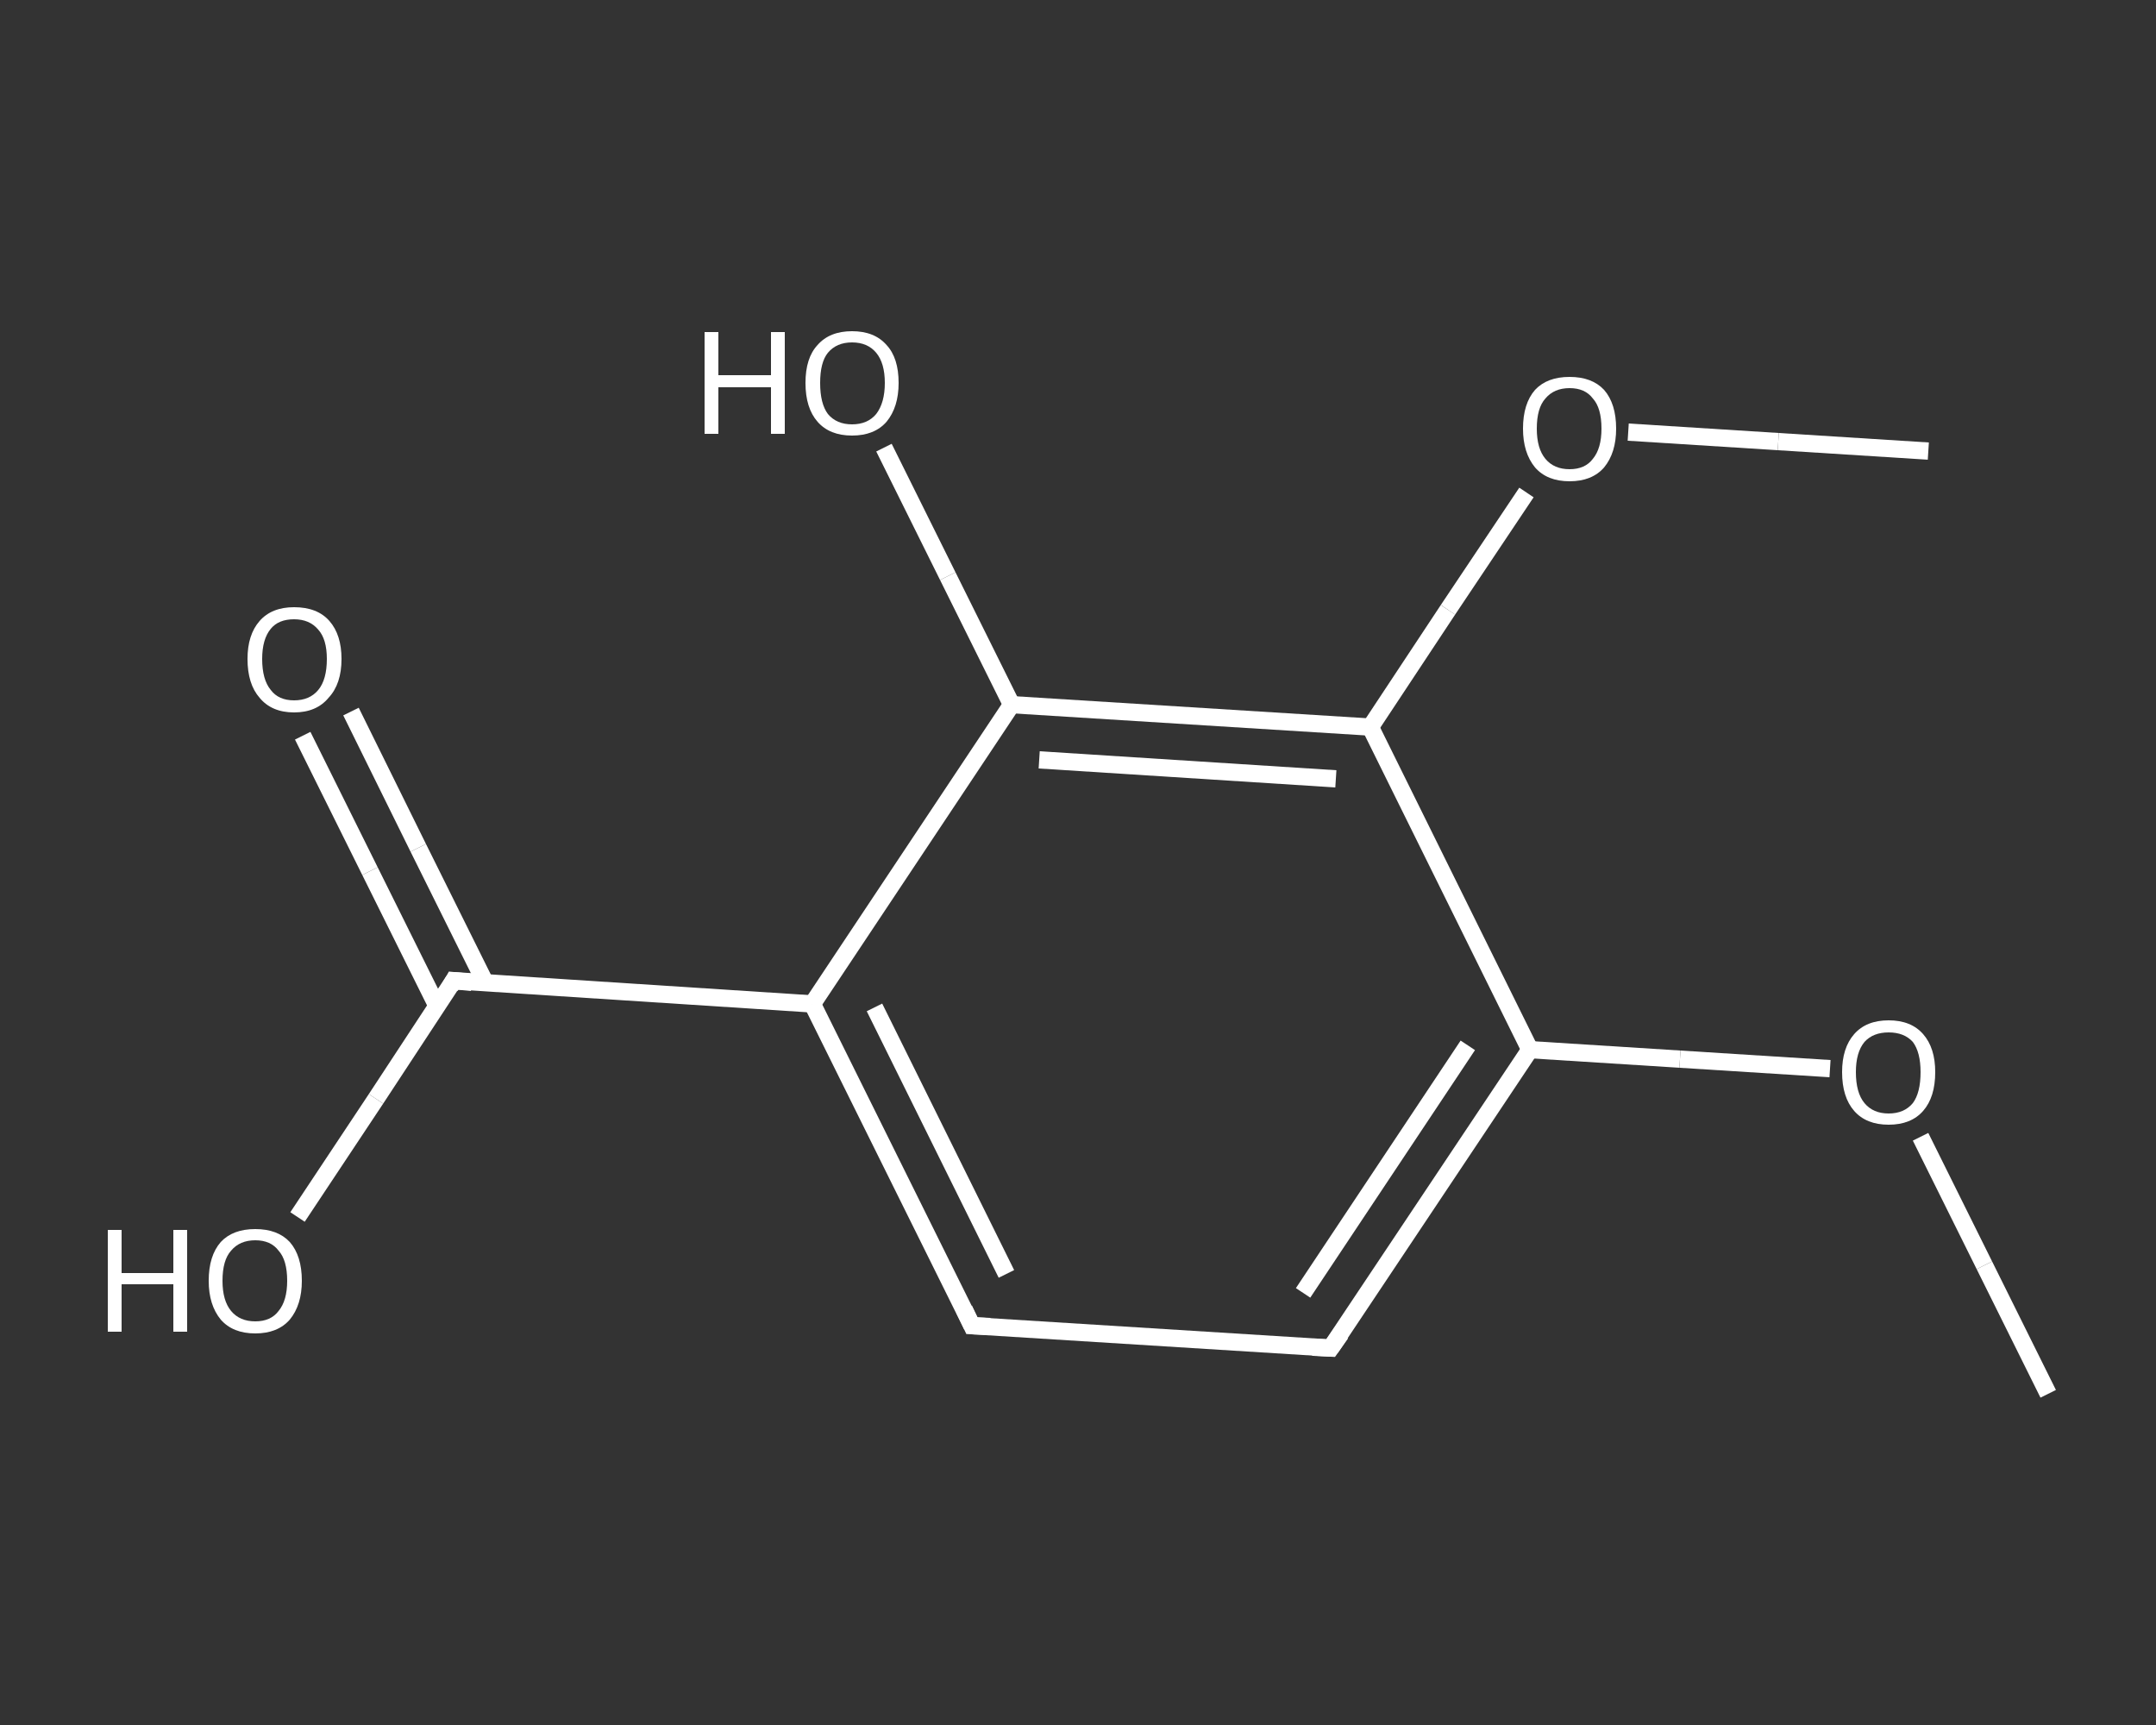 <?xml version='1.0' encoding='iso-8859-1'?>
<svg version='1.1' baseProfile='full'
              xmlns='http://www.w3.org/2000/svg'
                      xmlns:rdkit='http://www.rdkit.org/xml'
                      xmlns:xlink='http://www.w3.org/1999/xlink'
                  xml:space='preserve'
width='250px' height='200px' viewBox='0 0 250 200'>
<rect x="0" y="0" width="250" height="200" fill="#333333" stroke="none"/>
<!-- END OF HEADER -->
<rect style='opacity:1.0;fill:transparent;stroke:none' width='250.0' height='200.0' x='0.0' y='0.0'> </rect>
<path class='bond-0 atom-0 atom-1' d='M 237.5,161.6 L 230.1,146.7' style='fill:none;fill-rule:evenodd;stroke:#FFFFFF;stroke-width:2.0px;stroke-linecap:butt;stroke-linejoin:miter;stroke-opacity:1' />
<path class='bond-0 atom-0 atom-1' d='M 230.1,146.7 L 222.7,131.8' style='fill:none;fill-rule:evenodd;stroke:#FFFFFF;stroke-width:2.0px;stroke-linecap:butt;stroke-linejoin:miter;stroke-opacity:1' />
<path class='bond-1 atom-1 atom-2' d='M 212.2,123.9 L 194.8,122.8' style='fill:none;fill-rule:evenodd;stroke:#FFFFFF;stroke-width:2.0px;stroke-linecap:butt;stroke-linejoin:miter;stroke-opacity:1' />
<path class='bond-1 atom-1 atom-2' d='M 194.8,122.8 L 177.4,121.7' style='fill:none;fill-rule:evenodd;stroke:#FFFFFF;stroke-width:2.0px;stroke-linecap:butt;stroke-linejoin:miter;stroke-opacity:1' />
<path class='bond-2 atom-2 atom-3' d='M 177.4,121.7 L 154.3,156.3' style='fill:none;fill-rule:evenodd;stroke:#FFFFFF;stroke-width:2.0px;stroke-linecap:butt;stroke-linejoin:miter;stroke-opacity:1' />
<path class='bond-2 atom-2 atom-3' d='M 170.2,121.2 L 151.1,149.9' style='fill:none;fill-rule:evenodd;stroke:#FFFFFF;stroke-width:2.0px;stroke-linecap:butt;stroke-linejoin:miter;stroke-opacity:1' />
<path class='bond-3 atom-3 atom-4' d='M 154.3,156.3 L 112.7,153.7' style='fill:none;fill-rule:evenodd;stroke:#FFFFFF;stroke-width:2.0px;stroke-linecap:butt;stroke-linejoin:miter;stroke-opacity:1' />
<path class='bond-4 atom-4 atom-5' d='M 112.7,153.7 L 94.2,116.4' style='fill:none;fill-rule:evenodd;stroke:#FFFFFF;stroke-width:2.0px;stroke-linecap:butt;stroke-linejoin:miter;stroke-opacity:1' />
<path class='bond-4 atom-4 atom-5' d='M 116.7,147.7 L 101.4,116.8' style='fill:none;fill-rule:evenodd;stroke:#FFFFFF;stroke-width:2.0px;stroke-linecap:butt;stroke-linejoin:miter;stroke-opacity:1' />
<path class='bond-5 atom-5 atom-6' d='M 94.2,116.4 L 52.6,113.7' style='fill:none;fill-rule:evenodd;stroke:#FFFFFF;stroke-width:2.0px;stroke-linecap:butt;stroke-linejoin:miter;stroke-opacity:1' />
<path class='bond-6 atom-6 atom-7' d='M 56.3,114.0 L 48.5,98.3' style='fill:none;fill-rule:evenodd;stroke:#FFFFFF;stroke-width:2.0px;stroke-linecap:butt;stroke-linejoin:miter;stroke-opacity:1' />
<path class='bond-6 atom-6 atom-7' d='M 48.5,98.3 L 40.7,82.5' style='fill:none;fill-rule:evenodd;stroke:#FFFFFF;stroke-width:2.0px;stroke-linecap:butt;stroke-linejoin:miter;stroke-opacity:1' />
<path class='bond-6 atom-6 atom-7' d='M 50.7,116.7 L 42.9,101.0' style='fill:none;fill-rule:evenodd;stroke:#FFFFFF;stroke-width:2.0px;stroke-linecap:butt;stroke-linejoin:miter;stroke-opacity:1' />
<path class='bond-6 atom-6 atom-7' d='M 42.9,101.0 L 35.1,85.3' style='fill:none;fill-rule:evenodd;stroke:#FFFFFF;stroke-width:2.0px;stroke-linecap:butt;stroke-linejoin:miter;stroke-opacity:1' />
<path class='bond-7 atom-6 atom-8' d='M 52.6,113.7 L 43.6,127.4' style='fill:none;fill-rule:evenodd;stroke:#FFFFFF;stroke-width:2.0px;stroke-linecap:butt;stroke-linejoin:miter;stroke-opacity:1' />
<path class='bond-7 atom-6 atom-8' d='M 43.6,127.4 L 34.5,141.1' style='fill:none;fill-rule:evenodd;stroke:#FFFFFF;stroke-width:2.0px;stroke-linecap:butt;stroke-linejoin:miter;stroke-opacity:1' />
<path class='bond-8 atom-5 atom-9' d='M 94.2,116.4 L 117.3,81.7' style='fill:none;fill-rule:evenodd;stroke:#FFFFFF;stroke-width:2.0px;stroke-linecap:butt;stroke-linejoin:miter;stroke-opacity:1' />
<path class='bond-9 atom-9 atom-10' d='M 117.3,81.7 L 109.9,66.8' style='fill:none;fill-rule:evenodd;stroke:#FFFFFF;stroke-width:2.0px;stroke-linecap:butt;stroke-linejoin:miter;stroke-opacity:1' />
<path class='bond-9 atom-9 atom-10' d='M 109.9,66.8 L 102.5,51.9' style='fill:none;fill-rule:evenodd;stroke:#FFFFFF;stroke-width:2.0px;stroke-linecap:butt;stroke-linejoin:miter;stroke-opacity:1' />
<path class='bond-10 atom-9 atom-11' d='M 117.3,81.7 L 158.9,84.3' style='fill:none;fill-rule:evenodd;stroke:#FFFFFF;stroke-width:2.0px;stroke-linecap:butt;stroke-linejoin:miter;stroke-opacity:1' />
<path class='bond-10 atom-9 atom-11' d='M 120.5,88.1 L 154.9,90.3' style='fill:none;fill-rule:evenodd;stroke:#FFFFFF;stroke-width:2.0px;stroke-linecap:butt;stroke-linejoin:miter;stroke-opacity:1' />
<path class='bond-11 atom-11 atom-12' d='M 158.9,84.3 L 167.9,70.7' style='fill:none;fill-rule:evenodd;stroke:#FFFFFF;stroke-width:2.0px;stroke-linecap:butt;stroke-linejoin:miter;stroke-opacity:1' />
<path class='bond-11 atom-11 atom-12' d='M 167.9,70.7 L 177.0,57.1' style='fill:none;fill-rule:evenodd;stroke:#FFFFFF;stroke-width:2.0px;stroke-linecap:butt;stroke-linejoin:miter;stroke-opacity:1' />
<path class='bond-12 atom-12 atom-13' d='M 188.8,50.1 L 206.2,51.2' style='fill:none;fill-rule:evenodd;stroke:#FFFFFF;stroke-width:2.0px;stroke-linecap:butt;stroke-linejoin:miter;stroke-opacity:1' />
<path class='bond-12 atom-12 atom-13' d='M 206.2,51.2 L 223.6,52.3' style='fill:none;fill-rule:evenodd;stroke:#FFFFFF;stroke-width:2.0px;stroke-linecap:butt;stroke-linejoin:miter;stroke-opacity:1' />
<path class='bond-13 atom-11 atom-2' d='M 158.9,84.3 L 177.4,121.7' style='fill:none;fill-rule:evenodd;stroke:#FFFFFF;stroke-width:2.0px;stroke-linecap:butt;stroke-linejoin:miter;stroke-opacity:1' />
<path d='M 155.5,154.6 L 154.3,156.3 L 152.2,156.2' style='fill:none;stroke:#FFFFFF;stroke-width:2.0px;stroke-linecap:butt;stroke-linejoin:miter;stroke-opacity:1;' />
<path d='M 114.8,153.8 L 112.7,153.7 L 111.8,151.8' style='fill:none;stroke:#FFFFFF;stroke-width:2.0px;stroke-linecap:butt;stroke-linejoin:miter;stroke-opacity:1;' />
<path d='M 54.7,113.9 L 52.6,113.7 L 52.2,114.4' style='fill:none;stroke:#FFFFFF;stroke-width:2.0px;stroke-linecap:butt;stroke-linejoin:miter;stroke-opacity:1;' />
<path class='atom-1' d='M 213.6 124.3
Q 213.6 121.5, 215.0 119.9
Q 216.4 118.3, 219.0 118.3
Q 221.6 118.3, 223.0 119.9
Q 224.4 121.5, 224.4 124.3
Q 224.4 127.2, 223.0 128.8
Q 221.6 130.4, 219.0 130.4
Q 216.4 130.4, 215.0 128.8
Q 213.6 127.2, 213.6 124.3
M 219.0 129.1
Q 220.8 129.1, 221.8 127.9
Q 222.7 126.7, 222.7 124.3
Q 222.7 122.0, 221.8 120.8
Q 220.8 119.7, 219.0 119.7
Q 217.2 119.7, 216.2 120.8
Q 215.2 122.0, 215.2 124.3
Q 215.2 126.7, 216.2 127.9
Q 217.2 129.1, 219.0 129.1
' fill='#FFFFFF'/>
<path class='atom-7' d='M 28.7 76.4
Q 28.7 73.6, 30.1 72.0
Q 31.5 70.4, 34.1 70.4
Q 36.8 70.4, 38.2 72.0
Q 39.6 73.6, 39.6 76.4
Q 39.6 79.3, 38.1 80.9
Q 36.7 82.6, 34.1 82.6
Q 31.5 82.6, 30.1 80.9
Q 28.7 79.3, 28.7 76.4
M 34.1 81.2
Q 35.9 81.2, 36.9 80.0
Q 37.9 78.8, 37.9 76.4
Q 37.9 74.1, 36.9 73.0
Q 35.9 71.8, 34.1 71.8
Q 32.3 71.8, 31.4 72.9
Q 30.4 74.1, 30.4 76.4
Q 30.4 78.8, 31.4 80.0
Q 32.3 81.2, 34.1 81.2
' fill='#FFFFFF'/>
<path class='atom-8' d='M 12.5 142.6
L 14.1 142.6
L 14.1 147.6
L 20.1 147.6
L 20.1 142.6
L 21.7 142.6
L 21.7 154.4
L 20.1 154.4
L 20.1 148.9
L 14.1 148.9
L 14.1 154.4
L 12.5 154.4
L 12.5 142.6
' fill='#FFFFFF'/>
<path class='atom-8' d='M 24.2 148.5
Q 24.2 145.6, 25.6 144.0
Q 27.0 142.5, 29.6 142.5
Q 32.2 142.5, 33.6 144.0
Q 35.0 145.6, 35.0 148.5
Q 35.0 151.3, 33.6 153.0
Q 32.2 154.6, 29.6 154.6
Q 27.0 154.6, 25.6 153.0
Q 24.2 151.3, 24.2 148.5
M 29.6 153.2
Q 31.4 153.2, 32.3 152.0
Q 33.3 150.8, 33.3 148.5
Q 33.3 146.1, 32.3 145.0
Q 31.4 143.8, 29.6 143.8
Q 27.8 143.8, 26.8 145.0
Q 25.8 146.1, 25.8 148.5
Q 25.8 150.8, 26.8 152.0
Q 27.8 153.2, 29.6 153.2
' fill='#FFFFFF'/>
<path class='atom-10' d='M 81.7 38.5
L 83.3 38.5
L 83.3 43.5
L 89.4 43.5
L 89.4 38.5
L 91.0 38.5
L 91.0 50.3
L 89.4 50.3
L 89.4 44.9
L 83.3 44.9
L 83.3 50.3
L 81.7 50.3
L 81.7 38.5
' fill='#FFFFFF'/>
<path class='atom-10' d='M 93.4 44.4
Q 93.4 41.5, 94.8 40.0
Q 96.2 38.4, 98.8 38.4
Q 101.4 38.4, 102.8 40.0
Q 104.2 41.5, 104.2 44.4
Q 104.2 47.2, 102.8 48.9
Q 101.4 50.5, 98.8 50.5
Q 96.2 50.5, 94.8 48.9
Q 93.4 47.3, 93.4 44.4
M 98.8 49.2
Q 100.6 49.2, 101.6 48.0
Q 102.6 46.7, 102.6 44.4
Q 102.6 42.1, 101.6 40.9
Q 100.6 39.7, 98.8 39.7
Q 97.0 39.7, 96.0 40.9
Q 95.1 42.0, 95.1 44.4
Q 95.1 46.8, 96.0 48.0
Q 97.0 49.2, 98.8 49.2
' fill='#FFFFFF'/>
<path class='atom-12' d='M 176.6 49.7
Q 176.6 46.8, 178.0 45.2
Q 179.4 43.7, 182.0 43.7
Q 184.6 43.7, 186.0 45.2
Q 187.4 46.8, 187.4 49.7
Q 187.4 52.5, 186.0 54.2
Q 184.6 55.8, 182.0 55.8
Q 179.4 55.8, 178.0 54.2
Q 176.6 52.5, 176.6 49.7
M 182.0 54.4
Q 183.8 54.4, 184.7 53.2
Q 185.7 52.0, 185.7 49.7
Q 185.7 47.3, 184.7 46.2
Q 183.8 45.0, 182.0 45.0
Q 180.2 45.0, 179.2 46.2
Q 178.2 47.3, 178.2 49.7
Q 178.2 52.0, 179.2 53.2
Q 180.2 54.4, 182.0 54.4
' fill='#FFFFFF'/>
</svg>
